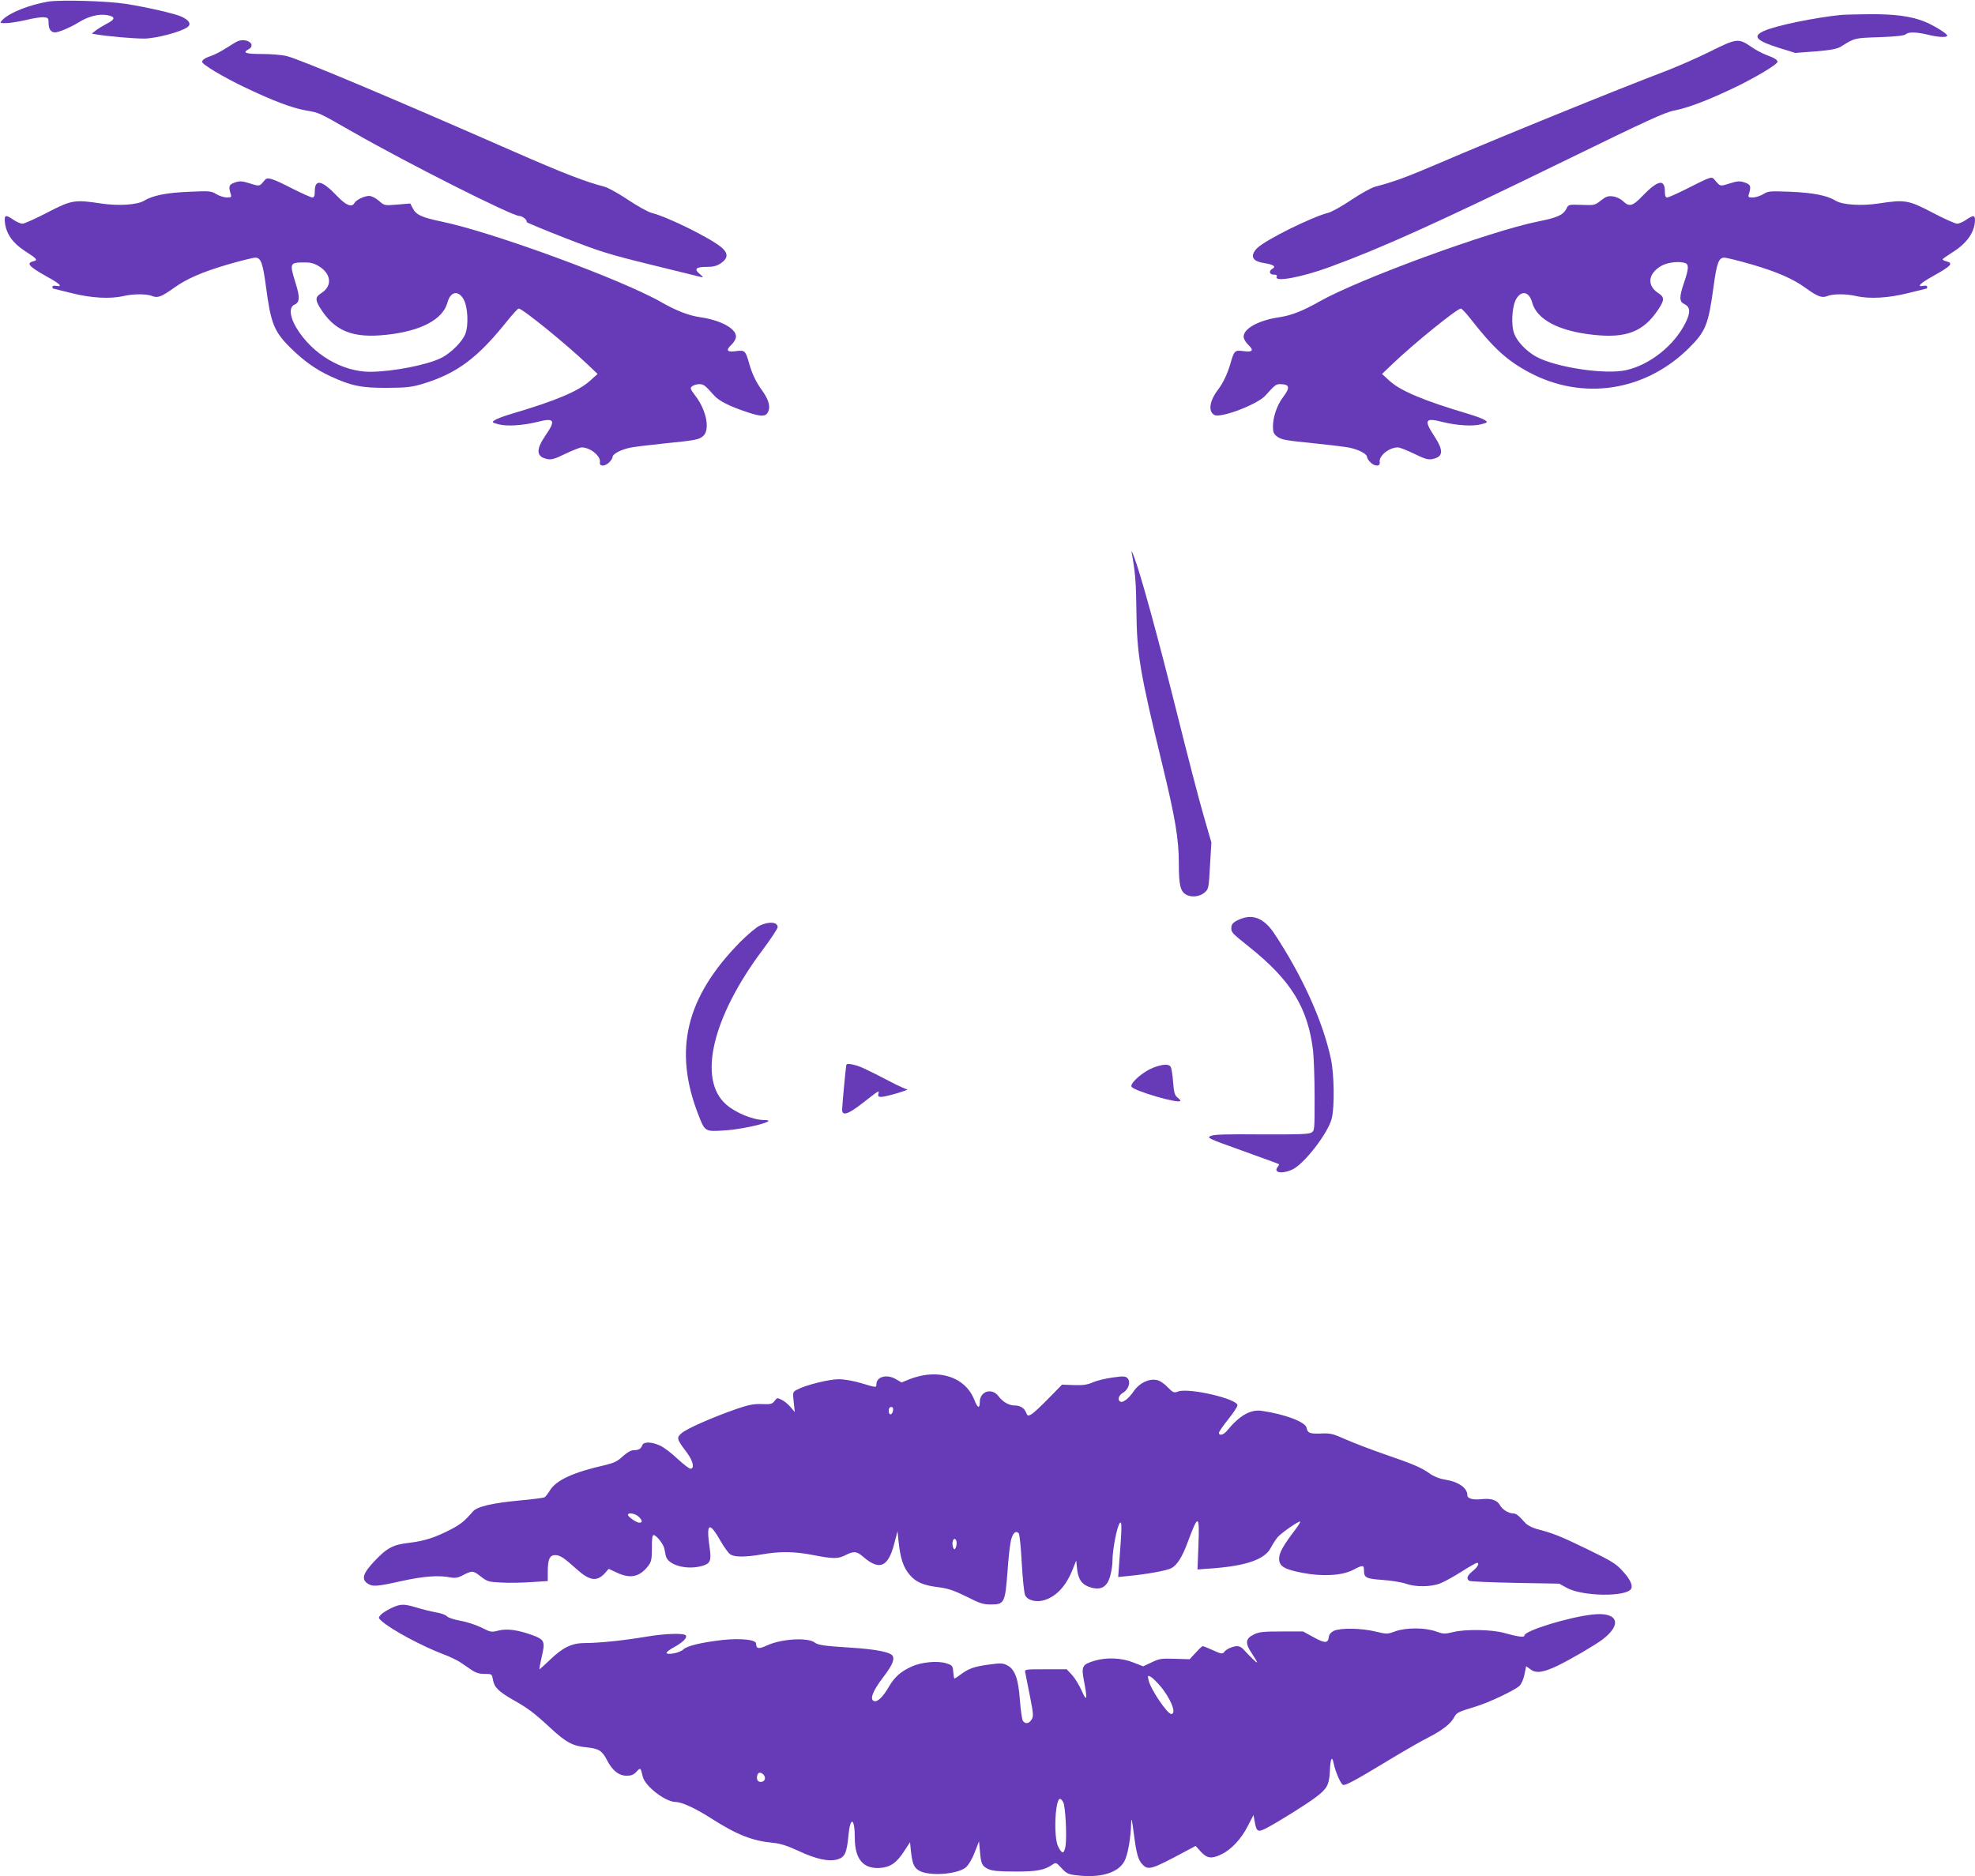 <?xml version="1.0" standalone="no"?>
<!DOCTYPE svg PUBLIC "-//W3C//DTD SVG 20010904//EN"
 "http://www.w3.org/TR/2001/REC-SVG-20010904/DTD/svg10.dtd">
<svg version="1.0" xmlns="http://www.w3.org/2000/svg"
 width="1280pt" height="1216pt" viewBox="0 0 1280 1216"
 preserveAspectRatio="xMidYMid meet">
<g transform="translate(0,1216) scale(0.1,-0.1)"
fill="#673ab7" stroke="none">
<path d="M315 12150 c-123 -20 -259 -74 -301 -121 -17 -18 -16 -19 24 -19 23
0 81 9 129 20 48 12 101 20 118 18 28 -3 30 -6 30 -41 1 -36 15 -56 41 -57 24
0 98 31 152 64 66 41 131 57 186 48 55 -10 55 -27 -1 -55 -26 -14 -59 -34 -73
-45 l-25 -20 35 -6 c75 -12 233 -26 303 -26 76 0 240 43 282 74 26 19 12 44
-36 67 -41 20 -225 62 -364 84 -122 19 -418 27 -500 15z"/>
<path d="M11930 12063 c-169 -17 -421 -69 -496 -103 -80 -35 -53 -64 101 -112
l100 -31 133 10 c103 9 139 16 165 32 87 55 86 55 249 60 106 4 161 10 170 19
16 16 68 15 143 -3 68 -17 125 -19 125 -6 0 14 -93 70 -152 93 -88 34 -193 47
-353 46 -82 -1 -166 -3 -185 -5z"/>
<path d="M1541 11893 c-8 -3 -41 -23 -74 -44 -32 -21 -75 -43 -95 -50 -41 -13
-62 -27 -62 -40 0 -17 140 -100 274 -164 184 -88 308 -135 399 -151 88 -15 80
-12 299 -137 356 -204 1036 -547 1084 -547 20 0 52 -26 47 -39 -1 -3 111 -50
250 -104 226 -88 284 -106 557 -173 168 -41 314 -77 325 -80 15 -4 13 0 -9 19
-40 33 -27 47 43 47 44 0 66 6 92 23 49 33 50 66 3 105 -74 61 -349 197 -451
222 -23 6 -92 44 -153 85 -61 41 -130 79 -153 85 -121 31 -257 83 -588 228
-820 360 -1390 599 -1469 618 -30 8 -103 14 -162 14 -106 0 -129 8 -88 30 54
29 -9 77 -69 53z"/>
<path d="M11085 11827 c-82 -41 -206 -95 -275 -122 -334 -127 -1099 -438
-1495 -608 -201 -86 -281 -115 -402 -147 -24 -6 -93 -44 -154 -85 -61 -41
-130 -80 -153 -85 -105 -27 -401 -173 -458 -228 -16 -14 -28 -36 -28 -49 0
-26 22 -40 77 -49 55 -9 74 -21 51 -35 -27 -15 -22 -39 7 -39 18 0 23 -4 19
-15 -14 -35 163 -2 346 65 340 125 695 285 1537 696 518 253 635 307 696 318
87 17 217 66 392 150 133 64 275 149 275 165 0 13 -20 26 -73 45 -26 10 -70
33 -98 53 -82 56 -93 55 -264 -30z"/>
<path d="M1717 10994 c-36 -44 -33 -43 -97 -23 -51 16 -65 17 -98 6 -38 -13
-42 -24 -27 -74 7 -21 4 -23 -25 -23 -18 0 -48 10 -67 21 -33 21 -44 22 -176
16 -148 -6 -238 -24 -293 -58 -45 -27 -165 -35 -279 -18 -171 26 -191 23 -349
-59 -77 -40 -149 -72 -160 -72 -12 0 -38 11 -58 25 -53 36 -61 33 -56 -19 9
-72 50 -131 128 -182 82 -53 88 -60 55 -68 -47 -12 -27 -34 89 -99 83 -45 106
-68 61 -60 -15 3 -25 1 -25 -6 0 -6 1 -11 3 -11 1 0 55 -14 121 -30 127 -32
249 -39 336 -19 65 15 151 15 187 0 35 -14 59 -5 142 54 82 59 185 103 345
150 86 25 167 45 181 45 36 0 49 -37 69 -190 31 -235 52 -288 155 -391 89 -88
167 -144 265 -189 132 -61 199 -75 366 -74 127 1 156 4 233 27 221 68 354 167
551 415 32 39 62 72 68 72 24 0 305 -228 447 -363 l64 -61 -49 -44 c-75 -68
-225 -131 -514 -216 -47 -14 -94 -32 -105 -40 -18 -13 -17 -15 25 -26 54 -15
159 -8 252 15 112 29 122 12 53 -88 -64 -94 -60 -138 14 -153 25 -5 49 2 116
35 46 22 94 41 105 41 56 0 125 -57 118 -96 -5 -28 30 -29 58 -3 13 12 24 29
24 36 0 21 56 50 118 62 31 6 127 17 212 26 209 21 227 25 255 47 48 37 26
163 -45 258 -38 50 -39 56 -23 67 9 7 30 13 45 13 28 0 36 -6 97 -74 31 -35
98 -69 212 -107 98 -33 125 -31 140 8 12 32 -2 77 -41 131 -40 55 -65 107 -85
177 -23 82 -28 87 -85 79 -59 -8 -68 5 -30 41 17 16 30 39 30 53 0 53 -100
107 -233 126 -74 11 -154 42 -247 95 -254 147 -1099 457 -1429 525 -129 27
-164 43 -187 88 l-15 29 -84 -7 c-84 -7 -84 -7 -120 25 -21 18 -47 31 -63 31
-31 0 -83 -25 -95 -46 -17 -31 -55 -15 -114 47 -97 102 -143 111 -143 28 0
-29 -4 -39 -16 -39 -8 0 -64 25 -124 55 -134 69 -166 79 -183 59z m347 -558
c82 -48 92 -128 21 -174 -41 -26 -43 -43 -14 -92 95 -156 212 -204 434 -180
223 24 365 99 395 209 19 71 69 82 104 22 28 -48 34 -167 12 -225 -19 -50 -92
-123 -154 -155 -90 -46 -316 -90 -462 -91 -183 0 -376 114 -479 285 -43 71
-49 134 -13 150 35 15 37 47 8 139 -40 130 -39 134 53 135 40 1 65 -5 95 -23z"/>
<path d="M11055 10997 c-16 -7 -76 -36 -132 -65 -57 -28 -109 -52 -118 -52
-11 0 -15 11 -15 39 0 83 -45 74 -144 -28 -65 -68 -86 -74 -127 -35 -16 15
-43 28 -65 31 -33 4 -45 0 -79 -27 -39 -31 -42 -31 -125 -28 -83 3 -85 2 -97
-23 -21 -42 -57 -59 -182 -84 -318 -64 -1161 -373 -1421 -520 -103 -59 -182
-90 -257 -101 -133 -19 -233 -73 -233 -126 0 -14 13 -37 30 -53 38 -36 29 -49
-30 -41 -57 8 -62 3 -85 -79 -20 -68 -47 -126 -81 -171 -56 -73 -65 -142 -23
-164 40 -22 279 69 329 125 60 67 70 75 94 75 65 0 70 -21 21 -85 -39 -52 -65
-128 -65 -191 0 -33 5 -47 25 -62 28 -22 46 -26 255 -47 85 -9 181 -20 212
-26 62 -12 118 -41 118 -62 0 -7 11 -24 24 -36 28 -26 63 -25 58 3 -7 41 60
96 118 96 12 0 59 -19 105 -41 67 -33 91 -40 116 -35 74 14 77 54 14 150 -68
104 -59 120 53 91 93 -23 198 -30 252 -15 42 11 43 13 25 26 -11 8 -58 26
-105 40 -290 86 -441 149 -514 215 l-49 45 69 66 c137 131 417 358 442 358 6
0 34 -30 63 -67 150 -192 237 -271 382 -348 345 -183 748 -122 1031 157 111
110 128 152 162 403 20 148 33 185 69 185 14 0 95 -20 181 -45 160 -47 264
-92 344 -150 80 -58 108 -68 143 -54 36 15 122 15 187 0 87 -20 209 -13 336
19 66 16 120 30 122 30 1 0 2 5 2 11 0 7 -10 9 -25 6 -46 -8 -21 16 62 63 119
66 135 84 88 96 -14 3 -25 9 -25 13 0 3 28 23 63 45 95 59 145 131 147 209 0
33 -11 34 -58 2 -20 -14 -46 -25 -58 -25 -12 0 -84 32 -160 72 -157 82 -178
85 -349 59 -113 -17 -234 -9 -278 18 -55 34 -146 52 -294 58 -132 5 -143 5
-176 -16 -19 -11 -49 -21 -67 -21 -29 0 -32 2 -25 23 15 50 11 61 -27 74 -33
11 -47 10 -98 -6 -64 -20 -60 -21 -98 24 -15 17 -17 17 -57 2z m-131 -543 c22
-9 20 -39 -9 -124 -33 -97 -33 -125 3 -142 37 -18 39 -54 6 -120 -73 -147
-230 -272 -384 -307 -134 -31 -454 17 -582 86 -64 35 -124 97 -144 149 -22 58
-15 177 12 225 35 60 85 49 104 -22 30 -110 172 -185 395 -209 216 -24 327 20
423 165 41 62 40 80 -3 107 -72 48 -64 123 19 173 40 25 121 34 160 19z"/>
<path d="M7334 8580 c23 -122 29 -193 31 -375 3 -288 22 -399 169 -1005 83
-343 106 -479 106 -637 0 -142 10 -181 49 -203 34 -18 88 -12 117 14 27 23 28
27 36 174 l9 151 -50 173 c-28 95 -107 400 -176 677 -123 491 -232 889 -275
1001 -11 30 -18 44 -16 30z"/>
<path d="M8047 6206 c-49 -18 -67 -34 -67 -60 0 -30 5 -35 115 -123 272 -217
381 -394 415 -673 5 -46 10 -182 10 -302 0 -215 0 -217 -22 -230 -18 -10 -93
-12 -323 -11 -223 2 -307 0 -328 -10 -28 -12 -18 -16 205 -96 128 -46 235 -85
237 -87 2 -2 -2 -10 -8 -18 -31 -37 27 -48 94 -17 76 34 233 237 256 331 19
76 16 284 -5 385 -52 245 -186 540 -368 815 -62 93 -132 125 -211 96z"/>
<path d="M4925 6161 c-22 -10 -79 -58 -128 -107 -352 -358 -435 -701 -270
-1122 42 -108 42 -108 172 -99 141 9 358 67 254 67 -72 0 -186 47 -247 101
-185 162 -91 564 236 1001 54 72 98 139 98 148 0 34 -54 39 -115 11z"/>
<path d="M5485 5257 c-3 -9 -25 -239 -27 -287 -2 -46 36 -35 130 38 113 88
111 87 105 63 -4 -17 -1 -21 19 -21 28 0 191 48 167 49 -9 1 -60 24 -115 53
-162 84 -191 97 -234 107 -30 7 -42 6 -45 -2z"/>
<path d="M7473 5239 c-64 -25 -149 -98 -140 -122 10 -27 317 -116 317 -92 0 4
-9 14 -21 23 -16 14 -21 33 -26 97 -3 44 -10 88 -15 98 -11 22 -49 21 -115 -4z"/>
<path d="M6008 3249 c-31 -3 -81 -16 -111 -28 l-54 -22 -34 20 c-59 36 -129
19 -129 -32 0 -22 -1 -22 -100 8 -50 15 -108 25 -145 25 -61 0 -212 -37 -268
-67 -29 -15 -30 -15 -23 -80 l7 -66 -27 32 c-14 17 -40 39 -57 47 -29 15 -31
15 -47 -7 -16 -20 -25 -22 -83 -20 -53 2 -86 -5 -165 -32 -157 -55 -323 -128
-355 -157 -34 -30 -32 -37 35 -126 40 -53 51 -104 23 -104 -9 0 -47 30 -86 66
-38 36 -88 74 -112 84 -54 25 -105 26 -114 3 -9 -24 -23 -33 -56 -33 -18 0
-42 -14 -71 -40 -34 -32 -58 -43 -112 -56 -208 -47 -317 -97 -359 -163 -13
-22 -29 -42 -35 -46 -7 -4 -75 -13 -153 -20 -185 -17 -283 -40 -311 -71 -55
-64 -80 -84 -145 -118 -98 -51 -171 -75 -267 -86 -106 -12 -145 -32 -227 -119
-75 -79 -86 -117 -45 -145 32 -22 60 -20 221 16 141 31 241 39 318 23 26 -5
46 -2 68 9 72 38 76 37 126 -2 44 -34 51 -36 136 -40 48 -3 136 -1 194 3 l105
7 0 58 c0 82 12 110 48 110 31 0 56 -16 139 -91 87 -78 134 -83 187 -22 l21
24 58 -27 c86 -39 146 -24 201 50 17 23 21 42 21 112 -1 59 3 84 11 84 17 0
63 -57 69 -86 3 -13 7 -35 10 -48 12 -60 132 -94 232 -67 56 15 64 33 53 112
-25 172 -5 183 75 42 20 -34 45 -69 58 -78 27 -19 98 -19 207 0 115 20 209 19
332 -5 129 -25 159 -25 208 0 53 27 73 25 112 -9 107 -93 163 -71 203 81 l22
83 7 -70 c11 -105 31 -166 71 -212 41 -49 91 -70 194 -82 58 -8 96 -21 175
-60 86 -44 109 -51 157 -51 89 0 93 10 109 217 5 79 15 166 21 194 11 50 31
71 51 51 6 -6 15 -92 20 -194 6 -101 15 -194 22 -208 15 -33 71 -48 124 -32
78 24 140 90 183 197 l24 60 6 -58 c8 -69 34 -102 93 -118 63 -17 101 6 120
72 9 29 16 75 16 103 0 71 29 221 47 243 15 19 15 -21 -4 -265 l-6 -84 69 7
c116 11 244 34 275 50 38 20 71 72 107 170 68 184 77 181 69 -21 l-6 -157 97
7 c222 17 341 59 379 135 12 24 33 55 45 69 28 30 138 106 144 99 3 -2 -10
-24 -29 -49 -80 -105 -107 -152 -107 -191 0 -49 32 -69 151 -92 128 -25 256
-18 326 18 65 34 73 34 73 0 0 -50 11 -56 122 -64 56 -4 123 -15 148 -24 63
-23 164 -22 225 2 28 11 90 46 139 77 49 31 93 56 98 56 19 0 6 -27 -27 -53
-36 -29 -44 -50 -22 -64 6 -4 140 -10 297 -13 l285 -5 51 -28 c102 -55 382
-59 415 -6 13 22 -6 63 -54 115 -44 49 -71 65 -231 143 -173 84 -221 103 -329
131 -26 7 -58 24 -70 37 -46 51 -61 63 -79 63 -30 0 -73 26 -87 54 -18 32 -56
45 -114 39 -60 -7 -97 3 -97 25 0 48 -58 88 -148 102 -36 6 -72 21 -98 40 -54
38 -102 59 -297 126 -87 30 -198 73 -248 95 -81 36 -96 40 -159 37 -72 -2 -86
3 -92 37 -7 38 -139 88 -290 110 -73 11 -145 -30 -225 -128 -22 -28 -53 -36
-53 -14 0 6 27 46 60 87 33 41 60 82 60 91 0 42 -311 114 -383 90 -29 -11 -34
-9 -70 28 -23 24 -52 43 -71 46 -50 10 -112 -20 -147 -71 -33 -49 -72 -79 -89
-69 -19 12 -10 41 19 58 36 21 51 72 28 94 -13 13 -27 14 -97 4 -45 -6 -102
-20 -127 -31 -36 -16 -63 -20 -123 -18 l-77 3 -89 -91 c-49 -50 -99 -97 -112
-103 -20 -10 -23 -9 -32 13 -11 29 -38 46 -75 46 -36 0 -76 23 -103 59 -42 58
-122 34 -122 -37 0 -44 -14 -40 -34 11 -45 119 -163 182 -308 166z m-220 -231
c-5 -32 -28 -35 -28 -4 0 17 5 26 16 26 10 0 14 -7 12 -22z m-1650 -688 c26
-24 28 -40 6 -40 -19 0 -74 38 -74 51 0 17 46 9 68 -11z m2062 -173 c0 -12 -4
-28 -9 -35 -11 -18 -24 29 -15 52 8 21 24 10 24 -17z"/>
<path d="M2535 1736 c-27 -13 -58 -32 -67 -43 -17 -19 -17 -20 5 -40 62 -56
261 -163 404 -217 40 -15 87 -38 105 -50 18 -12 51 -35 72 -49 29 -20 51 -27
87 -27 47 0 47 0 54 -39 8 -48 38 -77 135 -132 91 -51 131 -81 239 -181 98
-91 144 -116 232 -124 80 -8 102 -22 133 -83 34 -67 77 -101 127 -101 30 0 46
6 64 26 26 28 27 27 40 -29 13 -63 146 -167 214 -167 41 -1 128 -41 231 -107
166 -106 265 -145 400 -158 47 -4 92 -19 162 -51 117 -55 200 -73 257 -56 47
15 59 41 70 157 12 125 41 112 41 -18 0 -137 54 -201 161 -195 70 5 109 32
159 109 l38 58 6 -60 c9 -79 19 -102 49 -122 61 -40 250 -28 307 19 17 15 40
53 57 97 l28 72 6 -65 c7 -82 13 -95 54 -115 26 -12 67 -16 172 -16 140 -1
193 9 246 46 20 14 23 13 57 -24 31 -34 43 -40 94 -46 155 -20 271 14 313 90
22 40 42 153 44 248 1 40 5 26 16 -58 18 -142 29 -182 59 -212 37 -37 58 -31
281 89 l62 33 34 -38 c41 -44 70 -47 134 -16 63 30 129 101 170 183 l37 71 8
-44 c12 -67 20 -71 88 -34 83 45 253 152 307 193 75 57 87 80 92 171 3 80 14
102 24 51 12 -59 49 -142 63 -142 22 0 80 31 288 157 104 63 224 132 267 153
86 44 143 88 164 130 15 29 26 34 141 69 83 25 250 104 281 133 13 12 27 43
33 74 l11 54 29 -21 c36 -27 82 -20 177 25 91 45 238 131 289 169 131 100 99
180 -63 162 -152 -16 -443 -105 -443 -136 0 -14 -40 -9 -130 16 -81 23 -251
26 -333 6 -53 -13 -63 -13 -110 4 -71 26 -195 26 -264 1 -52 -19 -54 -19 -130
-1 -92 22 -226 24 -269 4 -19 -10 -30 -23 -32 -41 -5 -40 -26 -41 -99 0 l-68
37 -140 0 c-119 0 -146 -3 -180 -20 -54 -27 -57 -56 -10 -125 19 -29 34 -54
32 -56 -3 -3 -46 39 -92 89 -9 9 -25 17 -35 17 -29 0 -72 -19 -85 -37 -12 -15
-18 -15 -73 10 -33 15 -63 27 -67 27 -4 0 -25 -19 -46 -43 l-39 -42 -95 3
c-86 3 -101 1 -151 -23 l-55 -26 -64 25 c-75 30 -172 35 -252 11 -79 -24 -86
-36 -68 -129 24 -123 19 -142 -14 -66 -16 36 -44 82 -63 103 l-35 37 -137 0
c-136 0 -136 0 -131 -22 2 -13 16 -81 30 -152 23 -118 24 -132 10 -153 -18
-26 -37 -29 -55 -9 -6 8 -15 69 -20 136 -10 139 -32 200 -83 226 -27 14 -42
15 -121 4 -94 -13 -128 -25 -183 -66 -17 -13 -34 -24 -37 -24 -3 0 -6 19 -8
43 -3 39 -6 43 -43 55 -56 19 -163 9 -228 -21 -70 -32 -110 -68 -146 -130 -38
-66 -75 -102 -97 -93 -28 11 -9 63 56 149 60 79 77 115 67 141 -10 26 -108 46
-272 56 -172 11 -213 17 -233 32 -43 36 -216 26 -310 -17 -56 -26 -71 -23 -72
12 0 25 -99 35 -216 23 -138 -16 -232 -38 -256 -62 -22 -22 -108 -38 -108 -21
0 5 22 22 48 36 56 30 87 61 77 76 -10 17 -137 13 -264 -9 -142 -24 -301 -40
-390 -40 -85 0 -143 -28 -228 -110 -35 -33 -64 -60 -67 -60 -2 0 5 36 15 81
23 98 18 110 -54 138 -98 36 -170 46 -226 32 -47 -12 -51 -11 -112 20 -35 17
-96 37 -137 44 -41 7 -78 20 -85 28 -7 9 -39 21 -72 26 -33 6 -89 20 -125 31
-83 25 -104 25 -165 -4z m4983 -503 c69 -80 110 -183 73 -183 -26 0 -136 164
-147 219 -7 31 -6 33 14 22 11 -6 38 -32 60 -58z m-2568 -578 c16 -20 6 -45
-19 -45 -21 0 -30 16 -23 43 5 21 25 22 42 2z m1941 -177 c14 -27 24 -218 15
-282 -9 -55 -23 -56 -48 -5 -31 59 -20 309 12 309 5 0 15 -10 21 -22z"/>
</g>
</svg>
